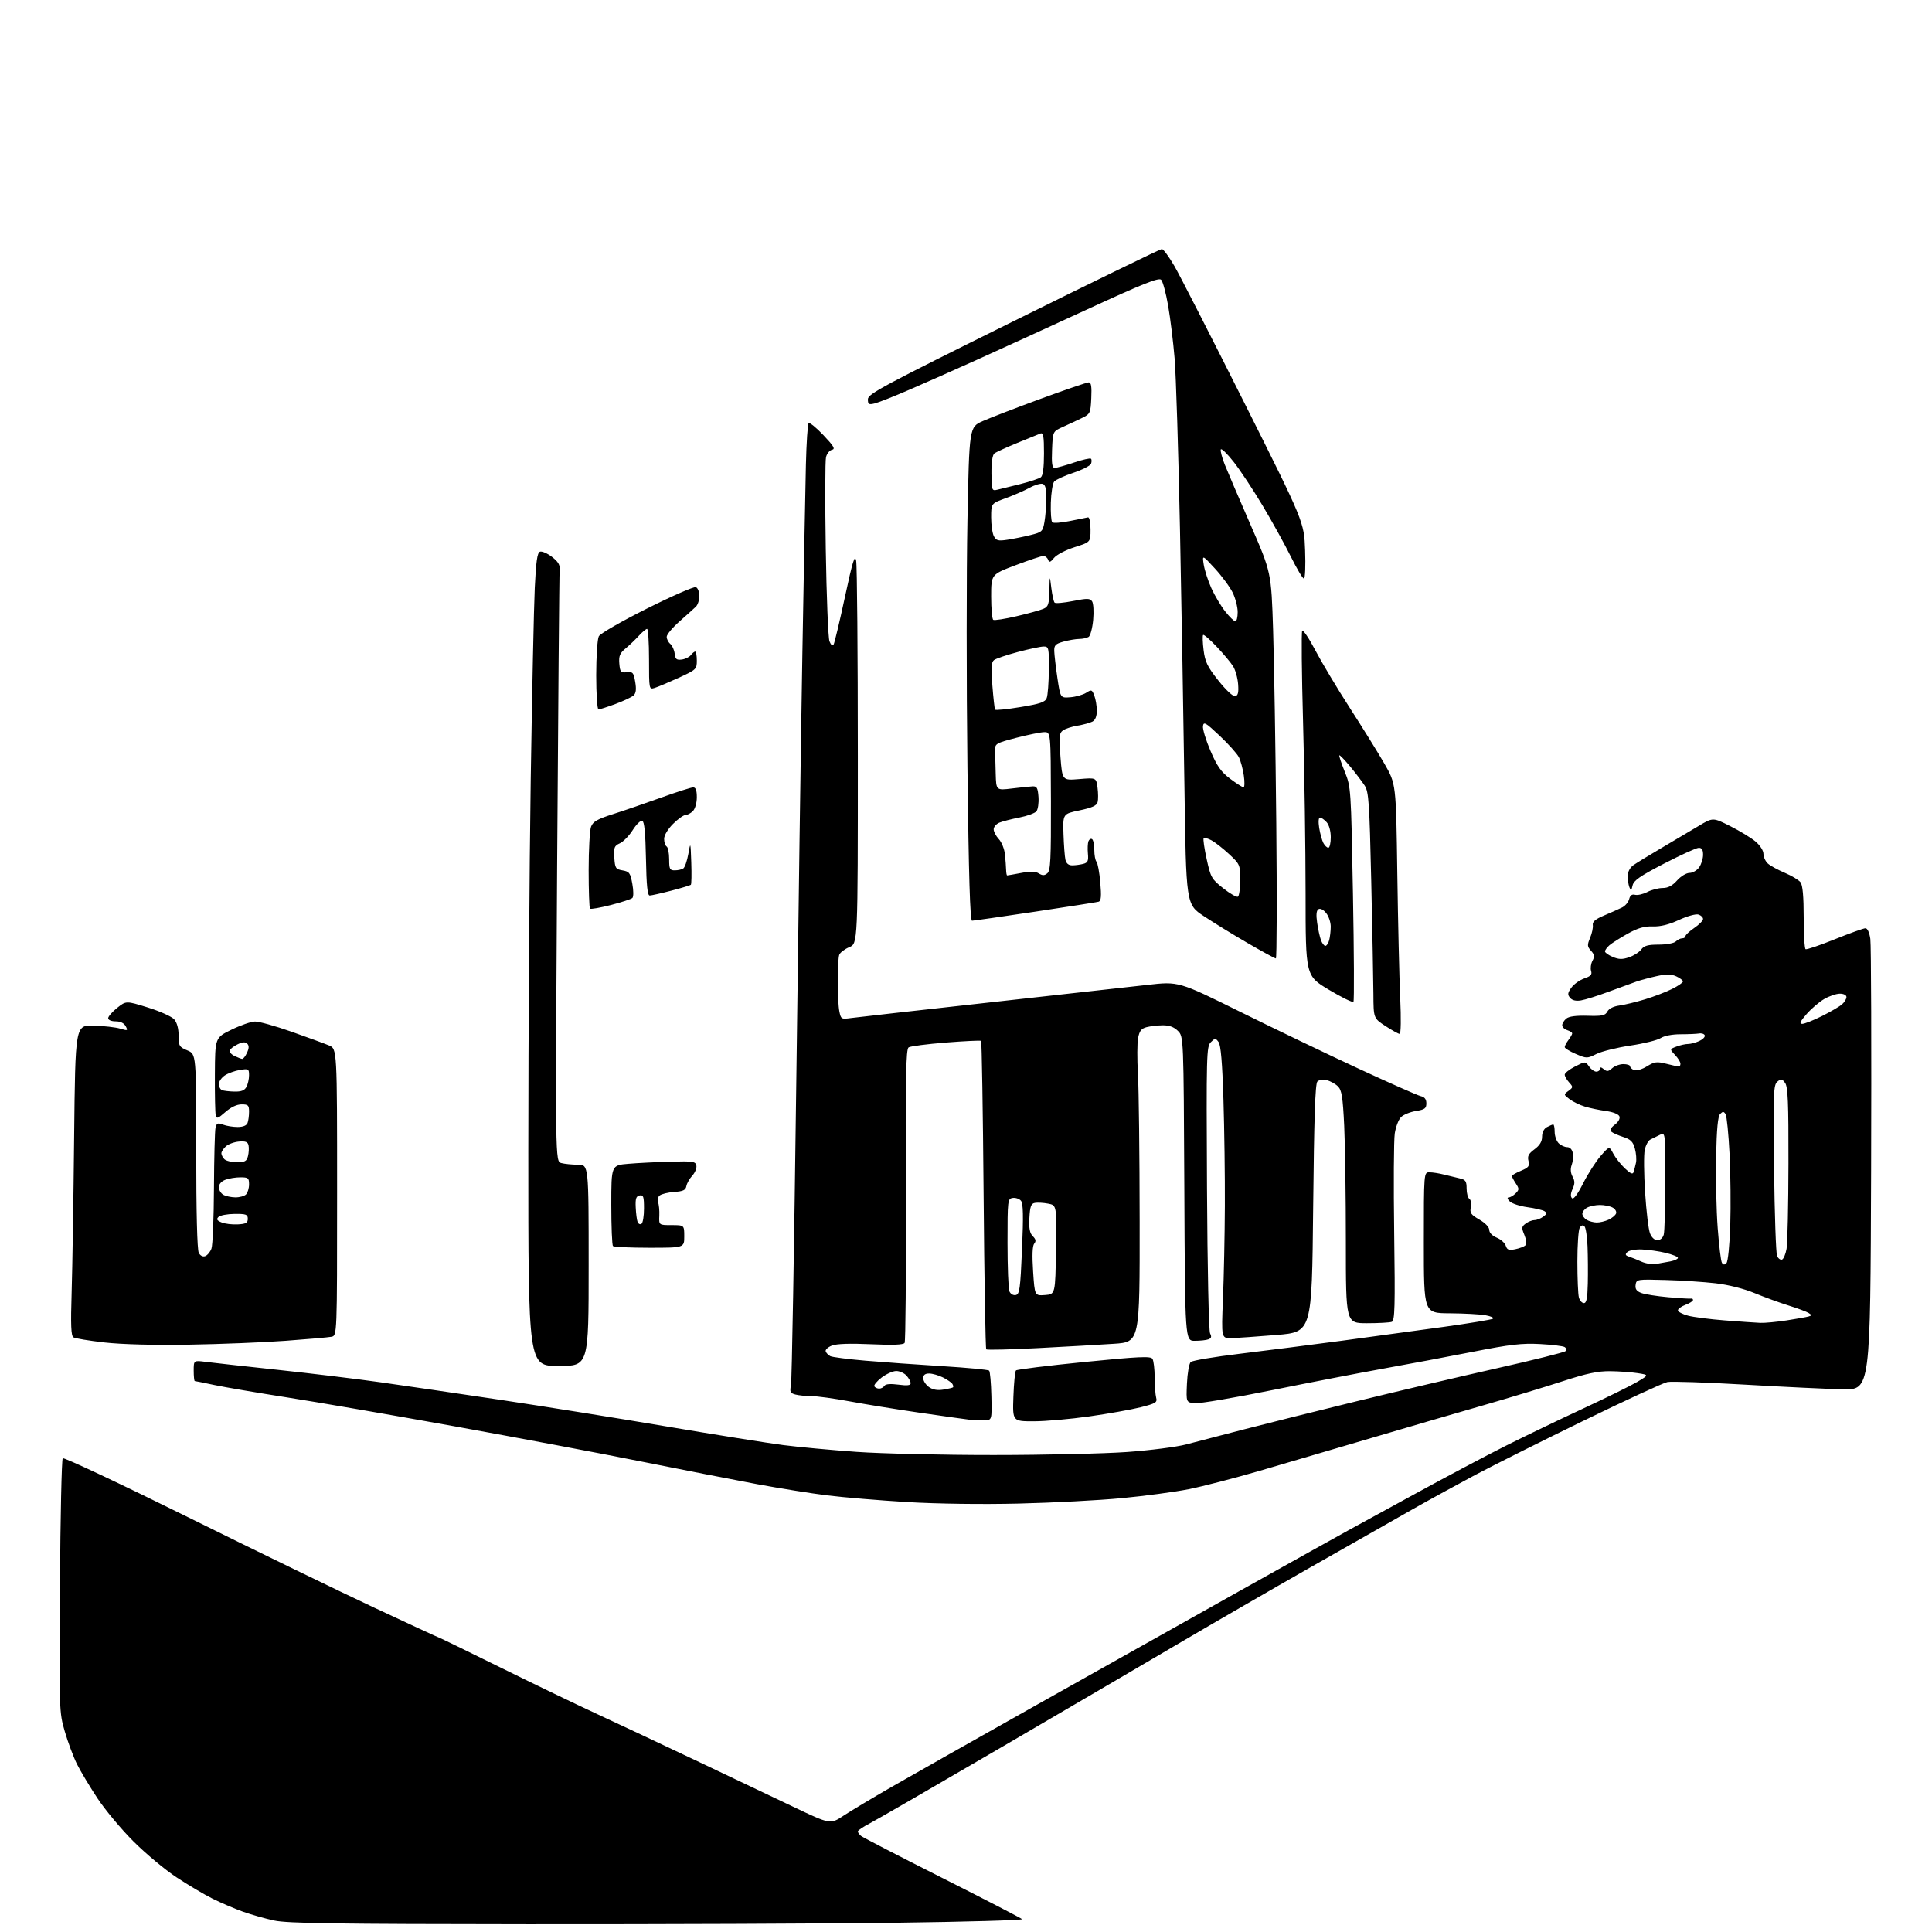 <?xml version="1.0" encoding="UTF-8" standalone="no"?>
<svg 
  version="1.1" 
  xmlns="http://www.w3.org/2000/svg" 
  xmlns:xlink="http://www.w3.org/1999/xlink" 
  xmlns:svg="http://www.w3.org/2000/svg"
  xmlns:rdf="http://www.w3.org/1999/02/22-rdf-syntax-ns#"
  xmlns:cc="http://creativecommons.org/ns#"
  xmlns:dc="http://purl.org/dc/elements/1.1/"
  viewBox="0 0 768 768"
  width="768"
  height="768"
>
<style>svg {background-color: white; }</style>"
<path stroke="none" fill="black" fill-rule="evenodd" d="M210.09,764.92C133.22,764.86 114.28,764.58 109.00,763.45C105.42,762.68 99.80,761.08 96.50,759.90C93.20,758.71 87.80,756.40 84.50,754.76C81.20,753.12 74.74,749.29 70.14,746.25C65.54,743.21 57.84,736.79 53.03,731.97C48.21,727.16 41.79,719.46 38.75,714.86C35.71,710.26 32.05,704.16 30.62,701.31C29.20,698.45 27.01,692.60 25.76,688.31C23.52,680.59 23.50,679.95 23.83,630.50C24.00,603.00 24.51,580.13 24.94,579.68C25.38,579.23 47.73,589.75 74.62,603.05C101.50,616.36 134.91,632.59 148.86,639.12C162.81,645.65 174.38,651.00 174.58,651.00C174.77,651.00 185.64,656.29 198.72,662.75C211.80,669.21 229.25,677.62 237.50,681.43C245.75,685.25 263.30,693.49 276.50,699.76C289.70,706.02 307.15,714.32 315.27,718.20C330.05,725.25 330.05,725.25 335.27,721.80C338.15,719.90 346.80,714.72 354.50,710.29C362.20,705.86 388.07,691.23 412.00,677.77C435.93,664.31 472.38,643.85 493.00,632.30C513.62,620.76 532.98,609.97 536.00,608.32C539.02,606.68 551.17,600.03 563.00,593.56C574.83,587.08 590.80,578.62 598.50,574.75C606.20,570.89 620.08,564.21 629.34,559.91C638.60,555.61 648.27,550.84 650.84,549.32C655.50,546.55 655.50,546.55 651.00,545.85C648.52,545.46 643.61,545.11 640.09,545.07C635.15,545.02 630.78,545.94 621.09,549.10C614.16,551.36 600.17,555.60 590.00,558.53C579.83,561.45 559.80,567.30 545.50,571.52C531.20,575.74 511.18,581.63 501.00,584.60C490.82,587.57 478.00,590.89 472.50,591.98C467.00,593.07 455.07,594.67 446.00,595.53C436.93,596.40 418.48,597.37 405.00,597.69C390.35,598.04 372.48,597.80 360.55,597.09C349.57,596.43 335.32,595.24 328.87,594.44C322.42,593.65 309.80,591.62 300.82,589.95C291.84,588.27 271.23,584.24 255.00,580.99C238.78,577.73 205.25,571.42 180.50,566.95C155.75,562.49 125.83,557.32 114.00,555.48C102.17,553.63 89.21,551.42 85.18,550.56C81.16,549.70 77.67,549.00 77.43,549.00C77.20,549.00 77.00,547.14 77.00,544.87C77.00,540.74 77.00,540.74 81.75,541.36C84.36,541.70 97.24,543.13 110.36,544.53C123.48,545.93 141.93,548.16 151.36,549.50C160.79,550.83 182.22,553.97 199.00,556.48C215.78,558.99 245.41,563.73 264.85,567.02C284.29,570.31 305.21,573.64 311.35,574.44C317.48,575.23 330.60,576.44 340.50,577.14C350.40,577.84 374.93,578.40 395.00,578.39C415.07,578.39 438.96,577.84 448.07,577.19C457.19,576.54 467.76,575.18 471.57,574.17C475.38,573.16 485.70,570.48 494.50,568.20C503.30,565.92 523.55,560.87 539.50,556.97C555.45,553.07 580.41,547.20 594.96,543.93C609.51,540.66 621.81,537.59 622.29,537.11C622.80,536.60 622.66,535.91 621.97,535.48C621.31,535.07 616.88,534.53 612.13,534.28C605.02,533.90 600.32,534.44 585.50,537.36C575.60,539.30 559.62,542.31 550.00,544.03C540.38,545.76 520.38,549.63 505.56,552.63C490.75,555.64 477.03,557.96 475.06,557.80C471.50,557.50 471.50,557.50 471.83,550.00C472.01,545.88 472.69,542.01 473.33,541.42C473.97,540.83 482.82,539.34 493.00,538.12C503.18,536.89 521.40,534.57 533.50,532.95C545.60,531.33 563.80,528.85 573.94,527.45C584.08,526.04 592.85,524.59 593.44,524.22C594.02,523.85 592.70,523.23 590.50,522.83C588.30,522.44 581.89,522.09 576.25,522.06C566.00,522.00 566.00,522.00 566.00,494.00C566.00,466.00 566.00,466.00 568.25,466.01C569.49,466.01 572.08,466.41 574.00,466.91C575.92,467.40 578.74,468.08 580.25,468.42C582.59,468.95 583.00,469.54 583.00,472.46C583.00,474.34 583.50,476.19 584.10,476.56C584.71,476.94 584.96,478.43 584.67,479.89C584.22,482.16 584.71,482.86 588.07,484.80C590.41,486.15 592.00,487.81 592.00,488.91C592.00,490.02 593.19,491.25 594.97,491.99C596.60,492.66 598.22,494.11 598.57,495.21C599.09,496.85 599.77,497.10 602.32,496.59C604.03,496.24 605.85,495.55 606.36,495.04C606.93,494.47 606.78,492.88 605.97,490.92C604.78,488.07 604.84,487.59 606.51,486.37C607.54,485.61 609.11,485.00 610.00,485.00C610.89,485.00 612.45,484.39 613.46,483.65C614.96,482.56 615.05,482.15 613.93,481.45C613.17,480.99 610.11,480.27 607.13,479.87C604.14,479.46 601.00,478.43 600.14,477.57C599.21,476.64 599.04,476.00 599.71,476.00C600.34,476.00 601.58,475.27 602.47,474.39C603.93,472.93 603.94,472.55 602.54,470.42C601.69,469.13 601.00,467.81 601.00,467.48C601.00,467.16 602.62,466.22 604.60,465.40C607.66,464.12 608.10,463.54 607.59,461.48C607.11,459.59 607.62,458.60 609.99,456.85C612.08,455.30 613.00,453.77 613.00,451.85C613.00,450.13 613.73,448.68 614.93,448.04C616.00,447.47 617.12,447.00 617.43,447.00C617.75,447.00 618.00,448.32 618.00,449.93C618.00,451.54 618.71,453.56 619.57,454.43C620.44,455.29 621.96,456.00 622.95,456.00C624.06,456.00 624.94,456.91 625.21,458.34C625.46,459.63 625.27,461.75 624.78,463.06C624.20,464.62 624.32,466.23 625.11,467.71C626.07,469.49 626.07,470.56 625.12,472.64C624.33,474.37 624.25,475.65 624.88,476.28C625.51,476.91 627.07,474.83 629.33,470.37C631.24,466.59 634.36,461.71 636.26,459.53C639.72,455.56 639.72,455.56 641.27,458.53C642.12,460.16 644.20,462.81 645.88,464.41C648.14,466.55 649.06,466.95 649.38,465.91C649.62,465.13 650.05,463.48 650.32,462.23C650.60,460.97 650.40,458.42 649.88,456.54C649.13,453.82 648.20,452.90 645.22,451.95C643.17,451.29 641.05,450.34 640.50,449.83C639.85,449.22 640.34,448.26 641.91,447.07C643.32,446.01 644.08,444.65 643.74,443.78C643.41,442.91 641.22,442.03 638.46,441.65C635.86,441.29 632.09,440.51 630.06,439.90C628.04,439.29 625.29,437.97 623.94,436.95C621.53,435.12 621.53,435.08 623.49,433.64C625.38,432.25 625.39,432.09 623.74,430.26C622.78,429.21 622.00,427.82 622.00,427.19C622.00,426.56 623.85,425.10 626.10,423.95C630.21,421.85 630.21,421.85 631.66,423.93C632.46,425.07 633.76,426.00 634.56,426.00C635.35,426.00 636.00,425.49 636.00,424.88C636.00,424.11 636.48,424.15 637.52,425.02C638.76,426.04 639.37,425.97 640.85,424.64C641.84,423.74 643.86,423.00 645.33,423.00C646.80,423.00 648.00,423.40 648.00,423.89C648.00,424.38 648.73,425.06 649.61,425.40C650.50,425.75 652.77,425.07 654.66,423.90C657.69,422.03 658.59,421.91 662.49,422.89C664.91,423.50 667.14,424.00 667.44,424.00C667.75,424.00 668.00,423.47 668.00,422.81C668.00,422.16 667.03,420.60 665.85,419.35C663.71,417.06 663.71,417.06 666.42,416.03C667.91,415.46 669.98,415.00 671.02,415.00C672.06,415.00 674.06,414.47 675.48,413.83C676.89,413.18 677.88,412.17 677.67,411.58C677.46,410.98 676.43,410.64 675.39,410.82C674.35,410.99 671.02,411.13 668.00,411.13C664.75,411.13 661.54,411.75 660.15,412.65C658.86,413.49 653.46,414.83 648.15,415.62C642.84,416.41 636.77,417.91 634.65,418.95C630.88,420.81 630.72,420.81 626.40,418.96C623.98,417.92 622.00,416.69 622.00,416.23C622.00,415.76 622.66,414.51 623.47,413.44C624.28,412.37 624.95,411.19 624.97,410.82C624.99,410.44 624.10,409.85 623.00,409.50C621.90,409.15 621.00,408.28 621.00,407.56C621.00,406.83 621.73,405.64 622.61,404.91C623.68,404.02 626.55,403.64 631.08,403.78C636.90,403.95 638.09,403.70 638.95,402.10C639.56,400.95 641.43,400.01 643.73,399.71C645.80,399.43 650.42,398.31 654.00,397.22C657.58,396.13 662.41,394.27 664.75,393.09C667.09,391.92 669.00,390.59 669.00,390.14C669.00,389.69 667.80,388.78 666.34,388.11C664.31,387.19 662.47,387.16 658.59,388.02C655.79,388.64 652.15,389.61 650.50,390.19C648.85,390.77 643.90,392.58 639.50,394.21C635.10,395.85 630.12,397.41 628.44,397.68C626.42,398.01 624.96,397.65 624.11,396.63C623.06,395.37 623.16,394.65 624.67,392.58C625.68,391.19 627.98,389.56 629.79,388.94C632.35,388.07 632.95,387.40 632.48,385.95C632.16,384.92 632.40,383.12 633.02,381.95C633.94,380.25 633.82,379.46 632.45,377.94C630.94,376.27 630.89,375.67 632.10,372.78C632.85,370.97 633.33,368.70 633.16,367.72C632.95,366.43 634.18,365.39 637.68,363.91C640.33,362.79 643.52,361.37 644.78,360.75C646.03,360.14 647.30,358.64 647.61,357.43C647.99,355.91 648.72,355.38 649.96,355.70C650.95,355.96 653.15,355.46 654.83,354.59C656.52,353.71 659.27,353.00 660.94,353.00C663.06,353.00 664.80,352.09 666.66,350.00C668.15,348.33 670.34,347.00 671.61,347.00C672.86,347.00 674.59,346.00 675.44,344.78C676.30,343.56 677.00,341.31 677.00,339.78C677.00,337.78 676.51,337.01 675.25,337.04C674.29,337.06 668.11,339.88 661.51,343.29C651.94,348.25 649.41,350.00 648.97,352.00C648.48,354.18 648.32,354.26 647.70,352.67C647.32,351.66 647.01,349.64 647.03,348.17C647.05,346.58 647.96,344.87 649.28,343.93C650.50,343.07 655.55,339.98 660.50,337.07C665.45,334.15 672.07,330.23 675.21,328.35C680.91,324.93 680.91,324.93 687.80,328.40C691.59,330.31 696.11,333.06 697.85,334.52C699.67,336.06 701.00,338.13 701.00,339.43C701.00,340.67 701.79,342.40 702.75,343.27C703.71,344.14 706.75,345.81 709.50,346.97C712.25,348.14 715.06,349.83 715.75,350.74C716.59,351.85 717.00,356.38 717.00,364.63C717.00,371.37 717.34,377.08 717.75,377.32C718.16,377.56 723.38,375.79 729.36,373.38C735.33,370.97 740.81,369.00 741.54,369.00C742.35,369.00 743.12,370.68 743.49,373.25C743.82,375.59 743.96,416.88 743.80,465.00C743.50,552.50 743.50,552.50 732.50,552.27C726.45,552.14 708.96,551.31 693.63,550.42C678.29,549.53 664.43,549.06 662.81,549.39C661.19,549.71 646.29,556.59 629.68,564.67C613.08,572.75 593.65,582.47 586.50,586.27C579.35,590.08 568.10,596.24 561.50,599.98C554.90,603.71 536.67,614.07 521.00,622.99C505.32,631.92 482.38,645.18 470.00,652.46C457.62,659.75 425.68,678.45 399.00,694.03C372.32,709.61 348.36,723.46 345.75,724.82C343.14,726.17 341.00,727.61 341.00,728.02C341.00,728.42 341.57,729.23 342.27,729.81C342.97,730.39 357.49,737.90 374.52,746.49C391.56,755.08 405.85,762.46 406.29,762.89C406.72,763.32 384.03,763.97 355.87,764.34C327.71,764.70 262.11,764.96 210.09,764.92zM391.40,564.61C389.80,564.67 386.93,564.54 385.00,564.31C383.07,564.08 374.07,562.81 365.00,561.49C355.93,560.16 343.59,558.16 337.58,557.04C331.57,555.92 324.82,554.99 322.58,554.99C320.34,554.98 317.44,554.69 316.15,554.34C314.14,553.80 313.89,553.28 314.43,550.61C314.77,548.90 315.70,495.98 316.50,433.00C317.29,370.02 318.40,291.95 318.96,259.50C319.52,227.05 320.15,193.40 320.36,184.71C320.57,176.03 321.06,168.61 321.44,168.22C321.83,167.84 324.48,169.98 327.32,172.98C331.42,177.30 332.14,178.51 330.75,178.79C329.79,178.99 328.71,180.30 328.36,181.71C328.00,183.12 327.96,199.62 328.26,218.38C328.55,237.15 329.22,253.59 329.73,254.92C330.31,256.40 330.94,256.91 331.36,256.23C331.74,255.62 333.76,247.13 335.86,237.37C338.97,222.90 339.80,220.24 340.34,222.94C340.70,224.76 341.00,259.74 341.00,300.68C341.00,375.10 341.00,375.10 337.62,376.51C335.76,377.29 333.96,378.65 333.62,379.54C333.28,380.44 333.00,385.12 333.00,389.96C333.00,394.79 333.29,400.21 333.65,401.99C334.28,405.14 334.42,405.21 338.40,404.67C340.65,404.37 365.23,401.60 393.00,398.53C420.77,395.46 449.12,392.30 456.00,391.52C468.50,390.09 468.50,390.09 493.00,402.21C506.48,408.88 527.62,419.04 540.00,424.78C552.38,430.51 563.51,435.44 564.75,435.72C566.31,436.08 567.00,436.96 567.00,438.60C567.00,440.61 566.36,441.08 562.85,441.64C560.56,442.01 557.90,443.10 556.92,444.08C555.94,445.06 554.83,447.98 554.44,450.58C554.05,453.18 553.94,470.96 554.21,490.10C554.61,519.60 554.47,524.99 553.26,525.45C552.48,525.75 548.05,526.00 543.42,526.00C535.00,526.00 535.00,526.00 535.00,493.66C535.00,475.87 534.70,455.10 534.34,447.50C533.79,436.07 533.36,433.36 531.86,431.86C530.87,430.87 528.88,429.76 527.45,429.40C525.94,429.02 524.36,429.24 523.68,429.92C522.82,430.78 522.36,444.49 522.00,480.30C521.50,529.50 521.50,529.50 507.50,530.67C499.80,531.31 491.70,531.87 489.50,531.92C485.50,532.00 485.50,532.00 486.15,516.25C486.51,507.59 486.85,491.01 486.90,479.41C486.96,467.81 486.70,448.79 486.34,437.13C485.88,422.40 485.29,415.42 484.40,414.22C483.19,412.60 483.02,412.60 481.31,414.29C479.60,415.98 479.52,419.12 479.80,472.20C479.97,504.30 480.50,529.06 481.03,530.06C481.71,531.33 481.54,531.96 480.40,532.40C479.54,532.73 477.09,533.00 474.96,533.00C471.07,533.00 471.07,533.00 470.79,472.53C470.50,412.05 470.50,412.05 468.24,409.80C466.69,408.25 464.82,407.55 462.24,407.57C460.19,407.59 457.28,407.92 455.79,408.31C453.67,408.86 452.94,409.81 452.40,412.67C452.03,414.67 452.00,421.08 452.35,426.91C452.70,432.73 453.01,459.10 453.03,485.50C453.08,533.50 453.08,533.50 442.79,534.18C437.13,534.56 423.52,535.33 412.55,535.90C401.58,536.47 392.35,536.69 392.05,536.39C391.75,536.08 391.27,508.46 391.00,475.00C390.73,441.54 390.27,413.98 390.00,413.76C389.73,413.54 383.43,413.84 376.00,414.43C368.57,415.02 361.91,415.88 361.19,416.35C360.13,417.03 359.92,428.24 360.08,474.96C360.19,506.74 359.98,533.23 359.60,533.83C359.14,534.59 354.96,534.75 346.21,534.36C337.89,533.98 332.52,534.17 330.67,534.90C329.11,535.51 328.01,536.54 328.23,537.18C328.44,537.83 329.27,538.68 330.06,539.09C330.85,539.49 337.12,540.30 344.00,540.89C350.88,541.48 364.60,542.46 374.50,543.07C384.40,543.68 392.81,544.47 393.19,544.84C393.57,545.20 393.97,549.77 394.09,555.00C394.30,564.50 394.30,564.50 391.40,564.61zM411.00,564.99C402.50,565.00 402.50,565.00 402.84,555.25C403.02,549.89 403.48,545.17 403.86,544.78C404.24,544.38 416.41,542.87 430.91,541.43C452.75,539.26 457.41,539.04 458.12,540.16C458.59,540.90 458.98,544.20 459.00,547.50C459.01,550.80 459.28,554.45 459.59,555.61C460.10,557.50 459.45,557.89 453.40,559.42C449.68,560.35 440.53,561.98 433.07,563.04C425.61,564.10 415.68,564.98 411.00,564.99zM375.00,552.39C376.93,552.08 378.66,551.67 378.85,551.48C379.04,551.29 378.92,550.68 378.58,550.13C378.24,549.58 376.55,548.42 374.83,547.56C373.10,546.70 370.64,546.00 369.35,546.00C367.72,546.00 367.00,546.57 367.00,547.88C367.00,548.91 368.01,550.48 369.25,551.36C370.78,552.45 372.62,552.78 375.00,552.39zM349.50,552.00C350.26,552.00 351.19,551.50 351.57,550.89C352.01,550.17 353.97,550.00 357.13,550.42C360.62,550.89 362.00,550.73 362.00,549.86C362.00,549.20 361.26,547.83 360.35,546.83C359.43,545.82 357.60,545.00 356.28,545.00C354.95,545.00 352.33,546.18 350.44,547.61C348.56,549.05 347.27,550.62 347.57,551.11C347.87,551.60 348.74,552.00 349.50,552.00zM222.00,543.00C210.00,543.00 210.00,543.00 210.01,457.75C210.02,410.86 210.45,344.38 210.97,310.00C211.50,275.62 212.22,241.28 212.58,233.67C213.07,223.23 213.57,219.72 214.63,219.31C215.39,219.02 217.53,219.93 219.38,221.34C221.81,223.19 222.66,224.57 222.47,226.33C222.32,227.66 221.87,281.17 221.46,345.23C220.72,461.69 220.72,461.69 223.11,462.33C224.42,462.68 227.41,462.98 229.75,462.99C234.00,463.00 234.00,463.00 234.00,503.00C234.00,543.00 234.00,543.00 222.00,543.00zM75.00,534.53C61.05,534.76 48.31,534.42 41.47,533.65C35.41,532.96 29.89,532.05 29.20,531.62C28.24,531.03 28.07,526.80 28.48,513.68C28.77,504.23 29.22,476.48 29.47,452.00C29.94,407.50 29.94,407.50 37.22,407.70C41.22,407.81 45.96,408.35 47.75,408.88C50.77,409.79 50.92,409.73 49.96,407.93C49.30,406.69 47.87,406.00 45.96,406.00C44.26,406.00 43.00,405.47 43.00,404.75C43.00,404.06 44.61,402.22 46.57,400.65C50.13,397.81 50.13,397.81 58.82,400.51C63.59,401.99 68.29,404.11 69.25,405.21C70.35,406.48 71.00,408.86 71.00,411.66C71.00,415.79 71.25,416.20 74.50,417.56C78.00,419.03 78.00,419.03 78.00,457.58C78.00,481.75 78.38,496.84 79.02,498.03C79.63,499.19 80.64,499.69 81.59,499.33C82.45,499.00 83.56,497.66 84.05,496.36C84.55,495.07 85.00,484.21 85.05,472.25C85.11,460.29 85.39,449.51 85.67,448.31C86.11,446.44 86.55,446.26 88.66,447.06C90.02,447.58 92.63,448.00 94.46,448.00C96.57,448.00 98.01,447.42 98.39,446.42C98.73,445.55 99.00,443.52 99.00,441.92C99.00,439.35 98.64,439.00 96.03,439.00C94.16,439.00 91.80,440.11 89.61,442.03C86.59,444.69 86.10,444.84 85.75,443.28C85.52,442.30 85.37,434.98 85.42,427.00C85.50,412.50 85.50,412.50 92.00,409.32C95.58,407.57 99.78,406.10 101.35,406.07C102.91,406.03 109.44,407.85 115.85,410.11C122.26,412.37 128.96,414.82 130.75,415.56C134.00,416.90 134.00,416.90 134.00,473.93C134.00,530.96 134.00,530.96 131.75,531.39C130.51,531.63 122.30,532.35 113.50,532.99C104.70,533.64 87.38,534.33 75.00,534.53zM699.73,525.86C701.51,525.94 706.23,525.49 710.23,524.88C714.23,524.26 718.16,523.56 718.97,523.32C720.27,522.94 720.27,522.78 718.97,521.94C718.16,521.42 714.58,520.08 711.00,518.97C707.42,517.85 701.33,515.63 697.45,514.02C693.19,512.26 687.04,510.71 681.95,510.12C677.30,509.58 668.33,508.99 662.00,508.82C650.73,508.51 650.49,508.54 650.18,510.75C649.95,512.40 650.55,513.26 652.44,513.98C653.85,514.51 658.72,515.28 663.25,515.68C667.79,516.08 671.84,516.32 672.25,516.21C672.66,516.09 673.00,516.35 673.00,516.78C673.00,517.21 671.65,518.07 670.00,518.69C668.35,519.32 667.00,520.30 667.00,520.87C667.00,521.45 668.79,522.40 670.97,522.99C673.15,523.58 679.79,524.43 685.72,524.89C691.65,525.35 697.95,525.78 699.73,525.86zM629.62,518.00C630.66,518.00 631.04,516.10 631.17,510.25C631.27,505.99 631.22,499.35 631.07,495.50C630.92,491.65 630.38,488.05 629.86,487.51C629.24,486.86 628.59,487.03 627.97,488.01C627.45,488.83 627.03,494.90 627.03,501.50C627.03,508.10 627.30,514.51 627.63,515.75C627.96,516.99 628.86,518.00 629.62,518.00zM403.75,514.81C405.30,514.51 405.59,512.48 406.27,496.62C406.85,483.33 406.74,478.40 405.86,477.33C405.21,476.55 403.74,476.04 402.59,476.20C400.56,476.49 400.50,477.02 400.50,494.00C400.50,503.62 400.84,512.32 401.25,513.32C401.67,514.35 402.76,515.00 403.75,514.81zM415.40,514.80C419.50,514.50 419.50,514.50 419.77,496.80C420.05,479.10 420.05,479.10 416.62,478.46C414.74,478.10 412.37,477.97 411.35,478.17C409.86,478.45 409.44,479.60 409.20,484.14C408.98,488.32 409.33,490.19 410.55,491.41C411.77,492.62 411.91,493.40 411.12,494.36C410.40,495.22 410.25,498.97 410.67,505.38C411.31,515.10 411.31,515.10 415.40,514.80zM658.25,502.45C659.76,502.20 662.35,501.74 664.00,501.42C665.65,501.10 667.00,500.47 667.00,500.02C667.00,499.57 664.80,498.67 662.12,498.03C659.43,497.38 655.18,496.78 652.66,496.68C650.15,496.58 647.55,497.05 646.88,497.72C645.93,498.67 646.08,499.06 647.58,499.54C648.64,499.88 650.85,500.77 652.50,501.52C654.15,502.28 656.74,502.69 658.25,502.45zM686.29,502.11C686.90,501.50 687.55,495.03 687.81,487.11C688.05,479.45 687.93,466.68 687.53,458.74C687.13,450.80 686.42,443.68 685.95,442.91C685.24,441.77 684.85,441.75 683.79,442.81C682.88,443.72 682.41,448.66 682.18,459.80C682.00,468.43 682.29,481.19 682.81,488.15C683.33,495.10 684.08,501.33 684.49,501.98C685.01,502.83 685.54,502.86 686.29,502.11zM708.37,500.71C708.99,500.50 709.81,498.57 710.19,496.42C710.57,494.26 710.91,478.97 710.94,462.44C710.99,438.27 710.73,432.01 709.61,430.48C708.40,428.82 708.00,428.76 706.53,429.98C704.99,431.25 704.87,434.35 705.22,464.44C705.43,482.62 705.97,498.31 706.42,499.29C706.88,500.28 707.75,500.92 708.37,500.71zM258.17,496.00C250.56,496.00 244.03,495.70 243.67,495.33C243.30,494.97 243.00,487.59 243.00,478.93C243.00,463.20 243.00,463.20 249.75,462.63C253.46,462.31 260.99,461.93 266.48,461.78C275.50,461.53 276.50,461.68 276.82,463.34C277.02,464.35 276.29,466.15 275.19,467.34C274.10,468.53 273.04,470.40 272.84,471.50C272.56,473.09 271.56,473.57 268.01,473.82C265.55,473.99 262.95,474.63 262.22,475.23C261.50,475.83 261.21,477.04 261.58,477.91C261.95,478.78 262.18,481.19 262.09,483.25C261.92,487.00 261.92,487.00 266.96,487.00C272.00,487.00 272.00,487.00 272.00,491.50C272.00,496.00 272.00,496.00 258.17,496.00zM658.86,493.00C659.99,493.00 661.01,492.09 661.37,490.75C661.70,489.51 661.98,479.83 661.99,469.24C662.00,449.98 662.00,449.98 659.75,451.15C658.51,451.79 656.83,452.62 656.02,453.00C655.21,453.38 654.21,455.22 653.81,457.10C653.40,458.97 653.47,466.57 653.95,474.00C654.43,481.43 655.30,488.74 655.89,490.25C656.53,491.92 657.70,493.00 658.86,493.00zM94.50,486.71C97.76,486.54 98.50,486.13 98.50,484.50C98.50,482.75 97.85,482.51 93.26,482.54C90.37,482.57 87.49,483.11 86.84,483.76C85.94,484.66 86.22,485.17 88.08,485.93C89.41,486.48 92.30,486.83 94.50,486.71zM254.99,486.50C255.55,486.16 256.00,483.40 256.00,480.37C256.00,475.65 255.75,474.91 254.25,475.21C252.86,475.50 252.54,476.49 252.71,479.95C252.82,482.36 253.15,484.96 253.45,485.73C253.74,486.50 254.44,486.85 254.99,486.50zM634.70,485.97C635.91,485.99 638.03,485.49 639.40,484.86C640.77,484.24 642.12,483.12 642.41,482.38C642.69,481.64 642.07,480.57 641.03,480.02C639.99,479.46 637.72,479.00 636.00,479.00C634.28,479.00 632.00,479.47 630.93,480.04C629.87,480.60 629.00,481.71 629.00,482.49C629.00,483.26 629.79,484.36 630.75,484.92C631.71,485.48 633.49,485.95 634.70,485.97zM93.55,475.97C95.23,475.99 97.14,475.46 97.80,474.80C98.46,474.14 99.00,472.34 99.00,470.80C99.00,468.28 98.66,468.00 95.57,468.00C93.68,468.00 90.98,468.44 89.57,468.98C88.01,469.57 87.00,470.73 87.00,471.93C87.00,473.01 87.79,474.36 88.75,474.92C89.71,475.48 91.87,475.95 93.55,475.97zM94.18,462.00C97.35,462.00 98.06,461.61 98.57,459.58C98.90,458.25 99.01,456.34 98.80,455.33C98.51,453.91 97.65,453.56 95.00,453.78C93.13,453.94 90.78,454.79 89.79,455.69C88.81,456.58 88.00,457.83 88.00,458.45C88.00,459.08 88.54,460.14 89.20,460.80C89.86,461.46 92.10,462.00 94.18,462.00zM93.21,433.92C95.92,433.98 97.21,433.47 97.96,432.07C98.53,431.00 99.00,428.92 99.00,427.43C99.00,424.90 98.79,424.77 95.39,425.32C93.41,425.65 90.71,426.61 89.39,427.48C88.08,428.34 87.00,429.90 87.00,430.94C87.00,431.98 87.56,433.06 88.25,433.34C88.94,433.62 91.17,433.88 93.21,433.92zM96.27,420.93C96.70,420.97 97.56,419.86 98.19,418.47C99.02,416.67 99.04,415.64 98.27,414.87C97.51,414.11 96.40,414.18 94.42,415.15C92.90,415.89 91.49,416.99 91.30,417.58C91.10,418.18 91.97,419.16 93.22,419.77C94.47,420.37 95.85,420.90 96.27,420.93zM556.38,410.99C555.90,410.98 553.36,409.58 550.75,407.87C546.00,404.76 546.00,404.76 545.95,395.13C545.92,389.83 545.53,369.66 545.09,350.29C544.38,318.96 544.09,314.78 542.49,312.29C541.50,310.76 538.90,307.34 536.72,304.71C534.53,302.08 532.59,300.07 532.41,300.26C532.22,300.44 533.19,303.37 534.56,306.76C537.02,312.86 537.05,313.34 537.82,355.21C538.25,378.47 538.34,397.83 538.02,398.23C537.71,398.62 533.30,396.46 528.22,393.42C519.00,387.89 519.00,387.89 518.99,355.20C518.98,337.21 518.53,306.59 517.99,287.15C517.45,267.70 517.29,251.33 517.64,250.77C517.99,250.21 520.37,253.74 522.93,258.63C525.50,263.51 531.66,273.80 536.63,281.50C541.60,289.20 547.75,299.12 550.31,303.55C554.95,311.61 554.95,311.61 555.45,347.05C555.73,366.55 556.25,388.91 556.61,396.75C556.98,404.84 556.89,410.99 556.38,410.99zM716.41,407.00C717.32,407.00 720.86,405.60 724.28,403.89C727.70,402.18 731.29,400.08 732.25,399.23C733.21,398.38 734.00,397.08 734.00,396.35C734.00,395.56 732.91,395.00 731.39,395.00C729.95,395.00 727.14,395.96 725.14,397.13C723.14,398.30 719.99,401.00 718.13,403.13C715.62,406.02 715.18,407.00 716.41,407.00zM647.61,380.52C649.49,379.88 651.66,378.48 652.43,377.42C653.53,375.93 655.07,375.50 659.37,375.50C662.46,375.50 665.45,374.95 666.15,374.25C666.84,373.56 667.99,373.00 668.70,373.00C669.41,373.00 670.00,372.61 670.00,372.13C670.00,371.65 671.57,370.19 673.49,368.88C675.41,367.57 676.99,365.97 676.99,365.32C677.00,364.67 676.17,363.87 675.16,363.55C674.13,363.23 670.69,364.18 667.41,365.70C663.39,367.56 660.06,368.38 657.00,368.27C653.64,368.16 651.10,368.89 647.00,371.17C643.98,372.86 640.71,374.93 639.75,375.77C638.79,376.62 638.00,377.71 638.00,378.20C638.00,378.69 639.39,379.68 641.09,380.40C643.53,381.42 644.92,381.45 647.61,380.52zM507.18,381.00C506.80,381.00 501.77,378.26 496.00,374.91C490.22,371.56 482.35,366.72 478.50,364.16C471.50,359.50 471.50,359.50 470.83,312.50C470.47,286.65 469.66,240.53 469.05,210.00C468.43,179.47 467.48,149.10 466.93,142.50C466.38,135.90 465.22,126.45 464.35,121.50C463.49,116.55 462.25,111.93 461.60,111.24C460.66,110.24 454.55,112.68 431.96,123.09C416.31,130.30 396.52,139.34 388.00,143.18C379.48,147.02 367.55,152.31 361.50,154.92C355.45,157.54 349.26,159.99 347.75,160.36C345.34,160.95 345.00,160.75 345.00,158.70C345.00,156.60 351.04,153.37 402.90,127.68C434.74,111.91 461.27,99.00 461.85,99.00C462.44,99.00 464.68,102.04 466.84,105.75C469.00,109.46 481.48,133.88 494.58,160.00C518.39,207.50 518.39,207.50 518.80,218.75C519.03,224.94 518.82,230.00 518.33,230.00C517.84,230.00 515.50,226.06 513.12,221.25C510.74,216.44 505.70,207.32 501.92,201.00C498.15,194.68 492.94,186.82 490.35,183.54C487.76,180.26 485.48,178.07 485.28,178.67C485.08,179.27 485.78,181.95 486.84,184.63C487.91,187.31 492.50,198.05 497.06,208.50C505.35,227.50 505.35,227.50 506.08,250.50C506.49,263.15 507.05,297.69 507.34,327.25C507.63,356.81 507.55,381.00 507.18,381.00zM526.86,376.00C527.36,376.00 528.04,374.99 528.37,373.75C528.70,372.51 528.98,370.09 528.99,368.36C528.99,366.63 528.17,364.20 527.16,362.95C526.07,361.60 524.83,360.99 524.11,361.43C523.28,361.95 523.12,363.62 523.59,366.84C523.96,369.40 524.65,372.51 525.11,373.75C525.57,374.99 526.36,376.00 526.86,376.00zM386.40,366.00C385.62,366.00 385.08,348.34 384.57,305.10C384.16,271.60 384.17,227.45 384.57,206.98C385.30,169.76 385.30,169.76 390.69,167.38C393.65,166.07 404.04,162.07 413.78,158.50C423.51,154.92 432.07,152.00 432.79,152.00C433.76,152.00 434.02,153.62 433.80,158.25C433.51,164.29 433.38,164.56 430.00,166.21C428.07,167.15 424.70,168.72 422.50,169.71C418.50,171.50 418.50,171.50 418.21,178.75C417.98,184.31 418.23,186.00 419.26,186.00C420.00,186.00 423.42,185.05 426.86,183.89C430.30,182.73 433.37,182.03 433.68,182.35C433.99,182.66 434.00,183.56 433.70,184.35C433.39,185.14 430.22,186.76 426.65,187.95C423.07,189.14 419.65,190.71 419.04,191.45C418.43,192.19 417.84,195.95 417.72,199.81C417.60,203.68 417.85,207.19 418.28,207.61C418.71,208.04 421.86,207.81 425.28,207.11C428.70,206.40 431.95,205.75 432.50,205.66C433.06,205.57 433.50,207.72 433.50,210.50C433.50,215.50 433.50,215.50 427.14,217.52C423.65,218.63 419.98,220.54 419.00,221.76C417.55,223.55 417.09,223.69 416.63,222.49C416.32,221.67 415.49,220.99 414.78,220.99C414.08,220.98 409.11,222.63 403.75,224.66C394.00,228.34 394.00,228.34 394.00,237.11C394.00,241.93 394.38,246.12 394.84,246.40C395.31,246.69 399.47,246.04 404.09,244.96C408.72,243.88 413.51,242.56 414.75,242.02C416.72,241.17 417.02,240.25 417.14,234.77C417.28,228.50 417.28,228.50 417.91,233.69C418.26,236.54 418.85,239.18 419.22,239.56C419.60,239.93 422.88,239.64 426.52,238.92C432.21,237.79 433.28,237.81 434.12,239.05C434.66,239.85 434.85,243.17 434.55,246.44C434.24,249.71 433.43,252.74 432.75,253.18C432.06,253.61 430.38,253.98 429.00,253.99C427.62,254.00 424.81,254.48 422.75,255.05C419.57,255.94 419.01,256.50 419.08,258.80C419.12,260.28 419.68,265.10 420.33,269.50C421.52,277.49 421.52,277.49 425.51,277.17C427.70,276.99 430.52,276.19 431.76,275.39C433.87,274.03 434.09,274.11 435.01,276.53C435.56,277.96 436.00,280.66 436.00,282.53C436.00,284.75 435.39,286.25 434.25,286.85C433.29,287.35 430.63,288.08 428.34,288.46C426.06,288.83 423.43,289.70 422.50,290.38C421.04,291.45 420.91,292.81 421.55,300.94C422.28,310.27 422.28,310.27 429.02,309.70C435.76,309.14 435.76,309.14 436.28,313.07C436.57,315.24 436.59,317.85 436.32,318.87C435.96,320.25 434.12,321.09 429.17,322.13C422.50,323.52 422.50,323.52 422.75,331.51C422.89,335.90 423.24,340.51 423.52,341.75C423.87,343.26 424.77,344.00 426.27,343.99C427.50,343.98 429.46,343.71 430.64,343.40C432.40,342.93 432.73,342.20 432.46,339.32C432.28,337.39 432.38,335.19 432.67,334.41C432.97,333.64 433.61,333.26 434.10,333.56C434.60,333.87 435.00,335.80 435.00,337.86C435.00,339.92 435.39,342.03 435.87,342.55C436.35,343.07 437.03,346.77 437.38,350.78C437.86,356.21 437.70,358.15 436.76,358.43C436.07,358.63 424.70,360.42 411.50,362.40C398.30,364.38 387.00,366.00 386.40,366.00zM242.79,359.77C238.54,360.85 234.83,361.50 234.54,361.20C234.24,360.91 234.00,354.02 234.00,345.90C234.00,337.78 234.43,330.00 234.96,328.62C235.72,326.60 237.46,325.61 243.71,323.62C247.99,322.26 256.59,319.31 262.80,317.07C269.02,314.83 274.76,313.00 275.55,313.00C276.57,313.00 277.00,314.17 277.00,316.93C277.00,319.17 276.32,321.53 275.43,322.43C274.56,323.29 273.23,324.00 272.46,324.00C271.69,324.00 269.48,325.59 267.53,327.53C265.45,329.62 264.00,332.05 264.00,333.47C264.00,334.80 264.45,336.16 265.00,336.50C265.55,336.84 266.00,339.12 266.00,341.56C266.00,345.50 266.25,346.00 268.25,345.98C269.49,345.98 271.00,345.64 271.61,345.23C272.22,344.83 273.12,342.25 273.61,339.50C274.49,334.54 274.50,334.56 274.79,342.87C274.95,347.48 274.88,351.45 274.63,351.70C274.38,351.95 270.88,353.01 266.84,354.06C262.80,355.11 258.95,355.97 258.28,355.98C257.38,356.00 256.98,352.09 256.78,341.33C256.58,331.05 256.14,326.55 255.30,326.27C254.65,326.05 252.94,327.72 251.52,329.97C250.09,332.23 247.80,334.59 246.42,335.22C244.19,336.23 243.94,336.89 244.20,340.93C244.48,345.13 244.74,345.53 247.49,346.00C250.17,346.46 250.58,347.03 251.36,351.34C251.87,354.08 251.87,356.51 251.37,356.97C250.89,357.42 247.03,358.68 242.79,359.77zM492.09,356.44C492.59,356.13 493.00,353.13 493.00,349.76C493.00,343.81 492.87,343.52 488.60,339.54C486.18,337.29 483.03,334.82 481.60,334.05C480.17,333.29 478.77,332.90 478.48,333.19C478.19,333.48 478.72,337.21 479.66,341.48C481.27,348.83 481.62,349.45 486.27,353.12C488.97,355.26 491.59,356.75 492.09,356.44zM400.36,348.00C400.56,348.00 403.06,347.56 405.91,347.02C409.65,346.31 411.60,346.36 412.96,347.21C414.41,348.11 415.18,348.10 416.34,347.14C417.60,346.08 417.82,341.67 417.76,318.45C417.68,291.00 417.68,291.00 415.09,291.04C413.67,291.06 408.68,292.08 404.00,293.29C395.90,295.40 395.50,295.63 395.56,298.25C395.60,299.76 395.71,303.97 395.81,307.60C396.00,314.20 396.00,314.20 402.25,313.44C405.69,313.02 409.40,312.64 410.50,312.59C412.16,312.51 412.55,313.23 412.81,316.82C412.98,319.20 412.61,321.76 411.98,322.52C411.36,323.27 408.29,324.38 405.17,324.99C402.05,325.59 398.49,326.51 397.25,327.02C396.01,327.54 395.00,328.73 395.00,329.66C395.00,330.60 395.92,332.35 397.03,333.54C398.15,334.73 399.25,337.46 399.48,339.60C399.70,341.75 399.91,344.51 399.94,345.75C399.97,346.99 400.16,348.00 400.36,348.00zM528.04,337.00C528.57,337.00 529.00,335.12 529.00,332.83C529.00,330.35 528.33,327.92 527.35,326.83C526.43,325.82 525.25,325.00 524.72,325.00C524.14,325.00 524.01,326.67 524.40,329.13C524.77,331.39 525.52,334.09 526.07,335.13C526.62,336.16 527.50,337.00 528.04,337.00zM494.31,312.97C494.76,312.99 494.81,310.86 494.43,308.25C494.05,305.64 493.17,302.38 492.47,301.00C491.78,299.62 488.35,295.80 484.86,292.50C479.25,287.21 478.47,286.75 478.20,288.65C478.03,289.84 479.37,294.26 481.19,298.49C483.82,304.61 485.41,306.86 489.00,309.56C491.47,311.42 493.87,312.95 494.31,312.97zM405.61,281.08C413.50,279.78 415.45,279.11 416.08,277.49C416.51,276.40 416.89,271.34 416.93,266.25C417.00,257.46 416.89,257.00 414.87,257.00C413.70,257.00 409.09,257.98 404.62,259.17C400.15,260.36 395.89,261.81 395.14,262.39C394.07,263.21 393.93,265.38 394.48,272.46C394.87,277.43 395.35,281.76 395.55,282.09C395.76,282.41 400.28,281.96 405.61,281.08zM237.91,282.00C237.41,282.00 237.00,275.93 237.00,268.43C237.00,260.92 237.47,254.00 238.04,252.92C238.62,251.83 247.12,246.95 257.16,241.92C267.10,236.94 275.85,233.11 276.62,233.41C277.38,233.70 278.00,235.27 278.00,236.90C278.00,238.53 277.38,240.45 276.61,241.18C275.85,241.91 272.94,244.53 270.14,247.00C267.33,249.47 265.03,252.23 265.02,253.13C265.01,254.02 265.65,255.29 266.44,255.95C267.23,256.61 268.02,258.35 268.19,259.82C268.45,262.04 268.93,262.44 271.00,262.18C272.38,262.00 274.00,261.21 274.61,260.43C275.22,259.64 276.01,259.00 276.36,259.00C276.71,259.00 277.00,260.60 277.00,262.57C277.00,266.02 276.77,266.23 269.75,269.45C265.76,271.27 261.49,273.07 260.25,273.45C258.00,274.13 258.00,274.12 258.00,262.07C258.00,255.43 257.65,250.00 257.22,250.00C256.80,250.00 255.31,251.24 253.93,252.75C252.55,254.26 250.18,256.53 248.65,257.79C246.39,259.67 245.94,260.76 246.19,263.79C246.47,267.14 246.76,267.47 249.16,267.23C251.56,266.98 251.88,267.35 252.51,271.08C253.01,274.03 252.82,275.57 251.86,276.45C251.11,277.12 247.87,278.65 244.66,279.84C241.45,281.03 238.41,282.00 237.91,282.00zM491.00,276.74C492.13,276.51 492.42,275.33 492.17,271.97C491.99,269.51 491.09,266.30 490.17,264.84C489.25,263.37 486.31,259.86 483.63,257.04C480.96,254.21 478.54,252.13 478.26,252.40C477.99,252.68 478.07,255.40 478.45,258.45C479.03,263.10 479.98,265.05 484.32,270.52C487.32,274.31 490.13,276.92 491.00,276.74zM491.08,247.00C491.59,247.00 492.00,245.34 492.00,243.32C492.00,241.29 491.10,237.80 490.01,235.57C488.91,233.33 485.73,229.03 482.95,226.00C477.89,220.50 477.89,220.50 478.51,224.50C478.86,226.70 480.22,230.90 481.55,233.84C482.88,236.77 485.36,240.93 487.07,243.09C488.77,245.24 490.58,247.00 491.08,247.00zM400.42,214.56C402.75,214.21 406.87,213.38 409.56,212.71C414.22,211.56 414.51,211.29 415.18,207.50C415.57,205.30 415.91,201.12 415.94,198.22C415.98,194.48 415.58,192.77 414.55,192.38C413.75,192.07 411.38,192.75 409.30,193.89C407.21,195.03 402.91,196.90 399.75,198.05C394.00,200.14 394.00,200.14 394.00,205.64C394.00,208.66 394.49,212.05 395.09,213.17C396.02,214.90 396.80,215.11 400.42,214.56zM396.34,194.70C397.53,194.43 401.65,193.42 405.50,192.45C409.35,191.48 413.06,190.25 413.75,189.72C414.58,189.08 415.00,185.88 415.00,180.27C415.00,173.34 414.74,171.89 413.58,172.33C412.79,172.63 408.63,174.32 404.33,176.09C400.02,177.86 395.95,179.73 395.28,180.25C394.51,180.85 394.08,183.79 394.12,188.20C394.18,194.84 394.29,195.17 396.34,194.70z" />

</svg>